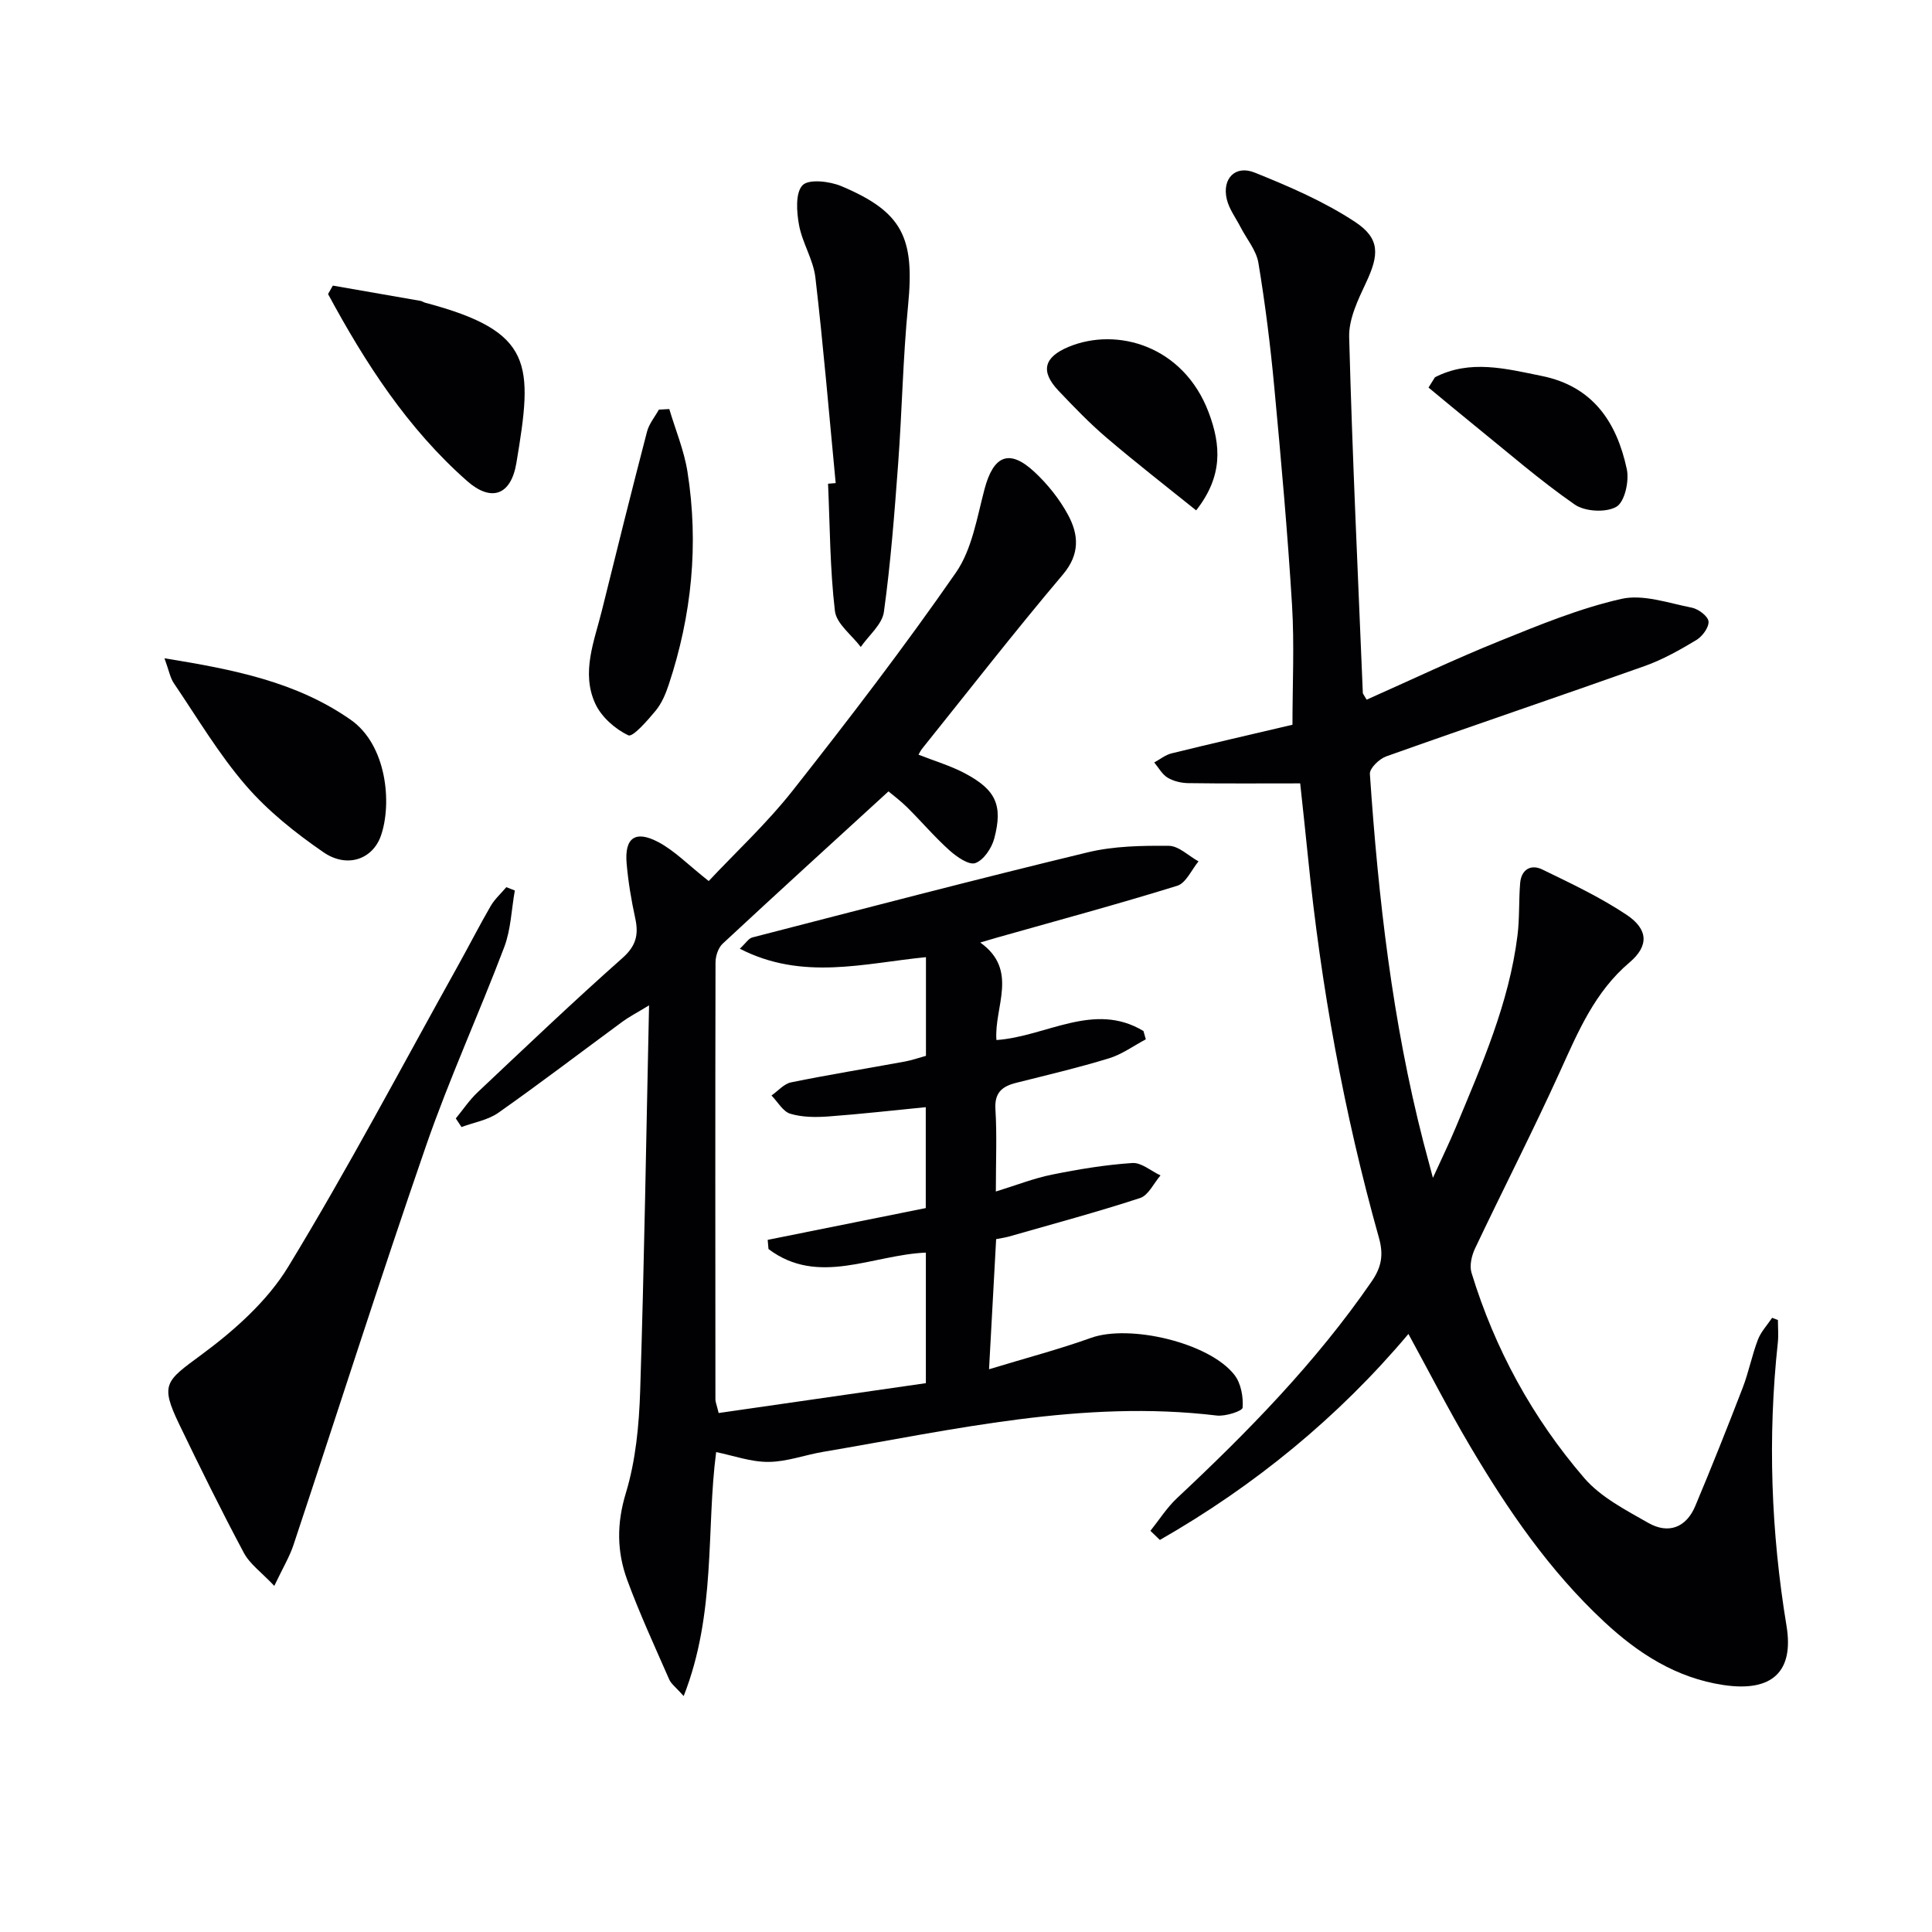 <svg enable-background="new 0 0 400 400" viewBox="0 0 400 400" xmlns="http://www.w3.org/2000/svg"><g fill="#010103"><path d="m148.27 300.64c-2.09 15.96.05 33.28-6.72 50.51-1.62-1.82-2.58-2.5-2.99-3.42-2.99-6.83-6.13-13.62-8.7-20.61-2.15-5.85-2.21-11.68-.28-18.01 2.04-6.73 2.73-14.04 2.96-21.13.84-26.12 1.24-52.26 1.84-79.83-2.6 1.58-4.1 2.35-5.44 3.33-8.58 6.3-17.04 12.77-25.75 18.9-2.17 1.53-5.07 2-7.64 2.96-.39-.59-.78-1.18-1.18-1.78 1.48-1.8 2.8-3.79 4.48-5.38 9.93-9.36 19.82-18.79 30.03-27.84 2.84-2.52 3.37-4.85 2.64-8.22-.81-3.73-1.45-7.52-1.78-11.32-.47-5.29 1.75-6.98 6.51-4.48 3.38 1.77 6.16 4.68 10.48 8.09 5.53-5.9 12.01-11.91 17.42-18.77 11.62-14.75 23.06-29.67 33.76-45.09 3.34-4.82 4.36-11.37 5.92-17.26 1.84-6.98 5.11-8.43 10.3-3.62 2.75 2.55 5.23 5.65 7.01 8.95 2.18 4.06 2.5 8.09-1.08 12.33-9.97 11.79-19.46 23.99-29.13 36.04-.39.49-.66 1.09-.76 1.26 3.31 1.31 6.64 2.28 9.64 3.88 6.38 3.39 7.86 6.6 6.04 13.47-.53 1.99-2.18 4.47-3.91 5.09-1.33.48-3.87-1.29-5.36-2.63-3.09-2.77-5.79-5.96-8.74-8.89-1.39-1.38-2.99-2.56-3.89-3.32-11.61 10.63-23.03 21.01-34.32 31.52-.93.86-1.49 2.58-1.49 3.91-.07 30.16-.04 60.33-.02 90.49 0 .47.22.94.67 2.78 14.24-2.05 28.55-4.11 42.9-6.18 0-9.49 0-18.1 0-27.03-11.06.46-22.28 7.03-32.58-.74-.06-.63-.12-1.27-.17-1.9 10.87-2.18 21.75-4.37 32.73-6.58 0-7.35 0-13.95 0-20.89-6.78.66-13.46 1.43-20.15 1.92-2.62.19-5.42.18-7.89-.56-1.54-.46-2.61-2.47-3.9-3.78 1.35-.94 2.58-2.42 4.06-2.72 7.8-1.59 15.67-2.86 23.5-4.3 1.45-.26 2.85-.76 4.42-1.19 0-6.74 0-13.36 0-20.43-12.8 1.26-25.58 4.92-38.54-1.75 1.26-1.17 1.82-2.13 2.58-2.33 23.12-5.96 46.23-12.02 69.44-17.62 5.41-1.31 11.2-1.4 16.81-1.35 2.06.02 4.09 2.09 6.14 3.22-1.45 1.74-2.59 4.49-4.41 5.05-12.35 3.83-24.84 7.2-37.28 10.72-.95.27-1.89.55-3.5 1.03 8.05 5.73 2.82 13.36 3.35 20.19 10.36-.73 20.2-8.05 30.44-1.87.16.57.33 1.14.49 1.72-2.53 1.34-4.93 3.11-7.61 3.93-6.34 1.94-12.81 3.46-19.24 5.08-2.88.73-4.5 2-4.29 5.45.33 5.29.09 10.63.09 17.05 4.28-1.32 7.89-2.75 11.64-3.5 5.48-1.11 11.04-2.03 16.61-2.4 1.88-.13 3.89 1.66 5.84 2.57-1.39 1.61-2.5 4.11-4.23 4.68-8.96 2.93-18.07 5.37-27.14 7.97-.77.22-1.56.32-2.66.54-.48 8.75-.95 17.33-1.47 26.94 7.62-2.32 14.48-4.12 21.12-6.5 7.98-2.86 24.52.98 29.71 7.7 1.34 1.73 1.83 4.52 1.67 6.75-.05.71-3.57 1.85-5.37 1.63-27.74-3.34-54.55 2.96-81.54 7.53-3.76.64-7.48 2.05-11.23 2.07-3.62.04-7.24-1.29-10.86-2.03z"/><path d="m368.1 273.3c0 1.56.14 3.13-.02 4.67-2.12 19.64-1.41 39.18 1.8 58.66 1.57 9.53-3.04 13.73-13.03 12.24-9.81-1.46-17.69-6.55-24.74-13.12-11.32-10.54-19.96-23.17-27.77-36.38-4.43-7.49-8.4-15.25-12.74-23.19-14.46 17.18-31.79 31.4-51.46 42.65-.65-.63-1.3-1.26-1.96-1.89 1.82-2.27 3.4-4.79 5.5-6.76 14.73-13.79 28.8-28.16 40.3-44.86 2.04-2.96 2.52-5.5 1.5-9.1-7.24-25.79-11.99-52.06-14.67-78.71-.51-5.09-1.07-10.18-1.62-15.32-7.98 0-15.58.06-23.17-.05-1.45-.02-3.06-.4-4.28-1.13-1.14-.69-1.86-2.07-2.77-3.15 1.19-.64 2.31-1.57 3.58-1.88 8.2-2.02 16.42-3.9 25.04-5.93 0-8.28.41-16.57-.09-24.8-.92-15.07-2.27-30.12-3.68-45.16-.8-8.58-1.87-17.16-3.28-25.66-.43-2.6-2.42-4.93-3.69-7.39-.98-1.91-2.36-3.73-2.85-5.76-1.03-4.28 1.73-7.18 5.79-5.54 7.15 2.88 14.38 5.99 20.77 10.21 5.25 3.46 4.94 6.87 2.28 12.54-1.67 3.56-3.61 7.55-3.51 11.29.65 24.58 1.82 49.15 2.83 73.71.01.15.16.29.79 1.37 9.07-4.03 18.15-8.36 27.47-12.12 8.26-3.34 16.6-6.78 25.24-8.74 4.51-1.03 9.76.86 14.61 1.81 1.36.27 3.36 1.77 3.46 2.85.11 1.23-1.28 3.11-2.53 3.86-3.41 2.05-6.94 4.04-10.67 5.37-17.82 6.33-35.74 12.38-53.55 18.72-1.42.51-3.44 2.46-3.36 3.62 1.74 25.7 4.65 51.25 11.09 76.27.52 2.01 1.07 4.01 1.96 7.36 1.95-4.29 3.45-7.36 4.76-10.51 5.35-12.87 11.01-25.66 12.75-39.68.45-3.57.25-7.22.55-10.82.23-2.82 2.21-3.98 4.57-2.84 5.95 2.89 11.99 5.74 17.47 9.39 4.5 3.01 4.64 6.44.62 9.85-7.17 6.07-10.61 14.23-14.34 22.45-5.62 12.38-11.83 24.49-17.66 36.78-.7 1.48-1.18 3.55-.73 5.03 4.82 15.77 12.62 30.04 23.33 42.49 3.43 3.98 8.59 6.63 13.29 9.31 4.15 2.36 7.83.97 9.71-3.51 3.4-8.1 6.65-16.26 9.81-24.46 1.25-3.24 1.91-6.71 3.15-9.96.63-1.65 1.94-3.04 2.95-4.54.41.14.81.3 1.2.46z"/><path d="m106.59 184.37c-.7 3.92-.81 8.05-2.19 11.71-5.23 13.81-11.4 27.28-16.22 41.22-9.48 27.41-18.27 55.05-27.42 82.57-.81 2.44-2.17 4.69-3.97 8.47-2.65-2.81-5.07-4.52-6.31-6.85-4.69-8.78-9.09-17.71-13.41-26.68-3.94-8.21-2.78-8.87 4.53-14.25 6.84-5.04 13.71-11.13 18.06-18.27 12.43-20.41 23.59-41.59 35.23-62.48 2.26-4.06 4.37-8.21 6.7-12.23.84-1.44 2.15-2.61 3.24-3.9.6.23 1.18.46 1.76.69z"/><path d="m173.02 100.02c-1.36-14.19-2.55-28.4-4.2-42.55-.43-3.71-2.71-7.17-3.39-10.88-.5-2.73-.78-6.67.73-8.24 1.28-1.33 5.61-.83 8.03.19 12.66 5.33 15.2 10.63 13.82 24.68-1.07 10.9-1.25 21.88-2.06 32.81-.76 10.24-1.54 20.51-2.95 30.67-.36 2.59-3.13 4.84-4.79 7.25-1.86-2.48-5.04-4.8-5.35-7.46-1.03-8.71-1.03-17.55-1.42-26.34.53-.04 1.06-.08 1.58-.13z"/><path d="m34.05 136.29c14.46 2.34 27.35 4.9 38.57 12.74 7.46 5.22 8.57 17.29 6.25 23.98-1.7 4.9-7 6.81-11.9 3.44-5.81-4-11.51-8.54-16.09-13.85-5.6-6.49-10.04-14-14.88-21.14-.78-1.14-1.02-2.65-1.95-5.17z"/><path d="m68.91 59.13c6.06 1.05 12.12 2.1 18.18 3.17.32.06.6.28.92.37 22.6 5.98 22.34 12.66 18.9 33.2-1.13 6.73-5.24 8.1-10.21 3.71-12.34-10.88-21.08-24.44-28.78-38.7.33-.59.66-1.17.99-1.75z"/><path d="m138.57 84.69c1.28 4.32 3.06 8.55 3.76 12.96 2.37 14.99.9 29.75-3.89 44.14-.62 1.87-1.44 3.82-2.67 5.32-1.69 2.04-4.75 5.56-5.67 5.13-2.75-1.29-5.58-3.8-6.85-6.54-2.98-6.47-.19-12.98 1.38-19.36 3.05-12.34 6.13-24.68 9.33-36.98.42-1.62 1.62-3.04 2.45-4.55.71-.04 1.44-.08 2.16-.12z"/><path d="m247.65 105.67c-6.27-5.05-12.51-9.89-18.52-15.02-3.54-3.02-6.79-6.39-10-9.78-3.77-3.99-3.01-6.93 2.12-9.06 10.04-4.16 23.78-.21 28.99 13.57 2.57 6.83 2.97 13.2-2.59 20.29z"/><path d="m297.09 78.11c7.27-3.74 14.67-1.78 22.12-.27 10.63 2.15 15.53 9.63 17.6 19.28.53 2.47-.43 6.8-2.15 7.8-2.14 1.25-6.52 1.01-8.63-.46-7.22-5.01-13.88-10.83-20.73-16.36-3.2-2.59-6.36-5.24-9.54-7.86.45-.7.89-1.42 1.33-2.13z"/></g></svg>